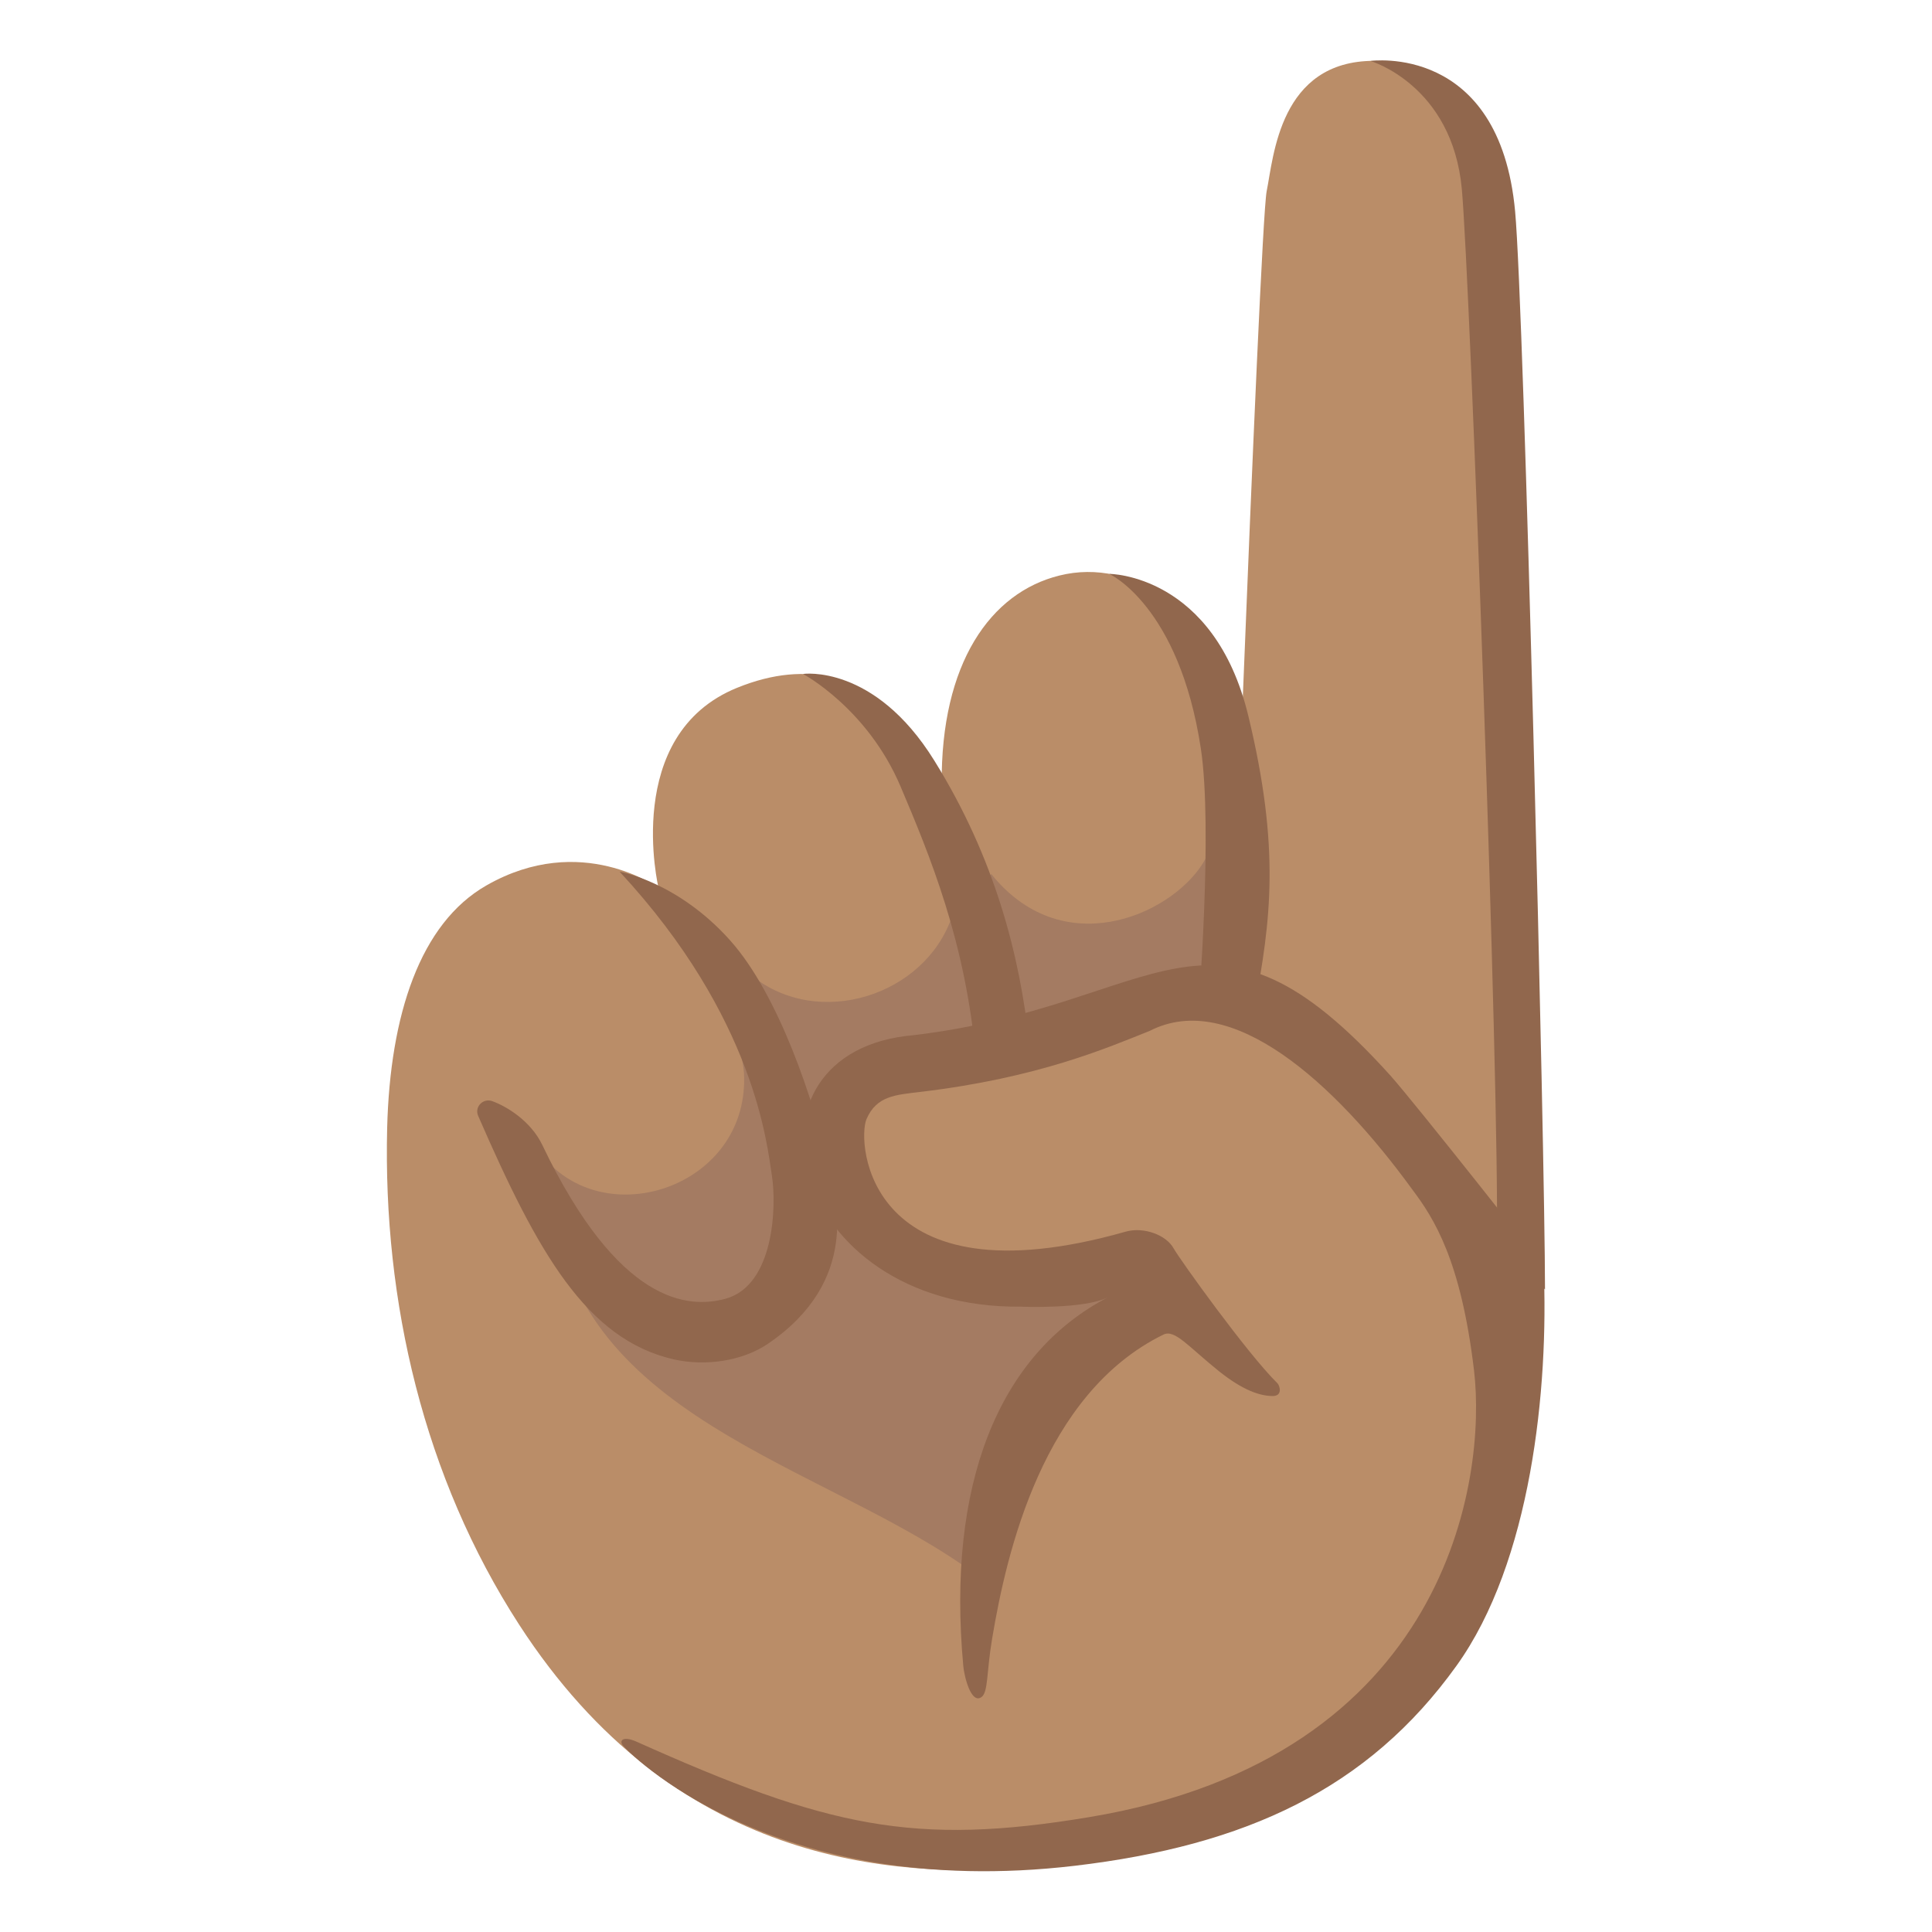 <?xml version="1.0" encoding="utf-8"?>
<!-- Generator: Adobe Illustrator 26.3.1, SVG Export Plug-In . SVG Version: 6.00 Build 0)  -->
<svg version="1.1" id="emoji_x5F_u261d" xmlns="http://www.w3.org/2000/svg" xmlns:xlink="http://www.w3.org/1999/xlink" x="0px"
	 y="0px" viewBox="0 0 128 128" style="enable-background:new 0 0 128 128;" xml:space="preserve">
<path style="fill:#BA8D68;" d="M100.4,21.77c-1.34-9.14-0.88-17.74-9.36-17.74c-6.27,0-6.66,6.36-7.12,8.64
	c-0.24,1.19-0.96,17.94-1.59,33.74c-2.22-5.85-7.25-9.5-12.14-8.28c-4.57,1.13-7.87,5.82-7.8,13.83c0,0-3.74-10.39-13.56-6.39
	c-7.64,3.11-5.2,13.26-5.2,13.26s-5.12-3.76-11.4-0.17c-4.4,2.51-6.39,8.58-6.58,16.08c-0.28,11.5,2.43,23.14,8.74,32.89
	c10.3,15.91,24.64,16.79,33.86,16.13c9.22-0.66,32.09-2.9,33.03-32.45C101.48,85.15,101.38,28.49,100.4,21.77z"/>
<path style="fill:#A47B62;" d="M66.03,58.33c-0.12-0.14-0.24-0.28-0.35-0.42c-0.82,0.82-2.33,0.94-2.46,2.32
	c-1.45,5.42-8.4,7.95-12.99,4.73c0.42,0.54-0.38,1.14-0.9,1.58c-1.05,0.89-0.12,3.18-0.04,4.56c0.38,7.12-8.26,10.4-12.73,6.15
	c-0.35,16.07,16.82,19.27,27.23,26.45c1.34-5.24,3.95-10.74,8.1-14.33c1.57-1.2,3.43-2.55,4.24-4.36
	c-7.08,0.68-15.95,1.8-20.27-5.17c-0.69-2.6-0.92-5.48,0.85-7.92c5.59-4.03,15.9-3.39,22.7-6.07c4.51-0.15,2.34-12.42,0.45-8.94
	S70.89,63.78,66.03,58.33z"/>
<g>
	<path style="fill:#91674D;" d="M68.2,69.16c-0.64-5.93-2.31-12.34-6.3-18.77c-3.98-6.42-8.7-5.74-8.7-5.74s4.27,2.27,6.47,7.47
		c1.89,4.47,4.33,10.27,5,18.12L68.2,69.16z"/>
	<path style="fill:#91674D;" d="M83.1,66.81c1.11-5.86,1.72-10.6-0.39-19.36c-2.27-9.43-9.22-9.43-9.22-9.43s4.63,2.09,6.07,11.58
		c0.8,5.28-0.16,17.24-0.16,17.24L83.1,66.81z"/>
	<path style="fill:#91674D;" d="M96.85,12.53c0.55,6.03,2.51,59.56,2.32,69.79l3.19,3.11c0-8.99-1.38-64.95-1.98-71.43
		C99.35,2.82,90.8,4.04,90.8,4.04S96.22,5.63,96.85,12.53z"/>
	<path style="fill:#91674D;" d="M54.97,77.47c-1.06-4.61-3.39-11.57-6.59-15.16c-3.49-3.91-7.33-4.56-7.33-4.56
		c9.01,9.71,9.78,18.18,10.09,20.14c0.31,1.96,0.18,7.28-3.09,8.16c-2.42,0.65-7.05,0.41-12.12-10.19
		c-0.75-1.57-2.34-2.56-3.33-2.91c-0.6-0.21-1.18,0.39-0.92,0.98c3.95,9.07,7.17,14.8,12.95,16.13c2.11,0.48,4.58,0.11,6.26-1.04
		C56.98,84.87,55.39,79.41,54.97,77.47z"/>
	<path style="fill:#91674D;" d="M92.12,71.26c-12.09-13.41-15.15-4.65-31.56-2.68c-12.39,1.03-8.53,18.16,7.1,17.99
		c0,0,4.2,0.18,5.76-0.63c-7.33,3.81-10.7,12.5-9.6,24.43c0.06,0.7,0.52,2.55,1.2,2.07c0.46-0.32,0.33-1.61,0.71-3.87
		c0.96-5.74,3.37-16.24,11.35-20.15c0.76-0.37,1.66,0.81,3.71,2.45c1.56,1.24,2.69,1.62,3.53,1.62c0.68,0,0.47-0.69,0.31-0.85
		c-1.96-1.92-6.44-8.16-6.88-8.94c-0.48-0.87-1.96-1.44-3.17-1.1c-17.14,4.87-17.83-5.92-17.17-7.46c0.67-1.54,1.91-1.6,3.58-1.8
		c7.82-0.93,12.39-2.93,15.18-4.04c5.4-2.77,12.25,3.42,17.4,10.51c1.42,1.89,3.22,4.66,4.09,12c0.84,7.15-1.68,25.62-25.5,29.58
		c-11.63,1.94-17.35,0.66-29.99-5c-0.88-0.39-1.15-0.09-0.92,0.23c0.23,0.32,9.82,10.37,29.98,7.99
		c11.3-1.34,19.41-5.09,25.26-13.24c4.95-6.88,6.13-18.38,5.78-26.45C102.3,83.94,93.88,73.24,92.12,71.26z"/>
</g>
</svg>
